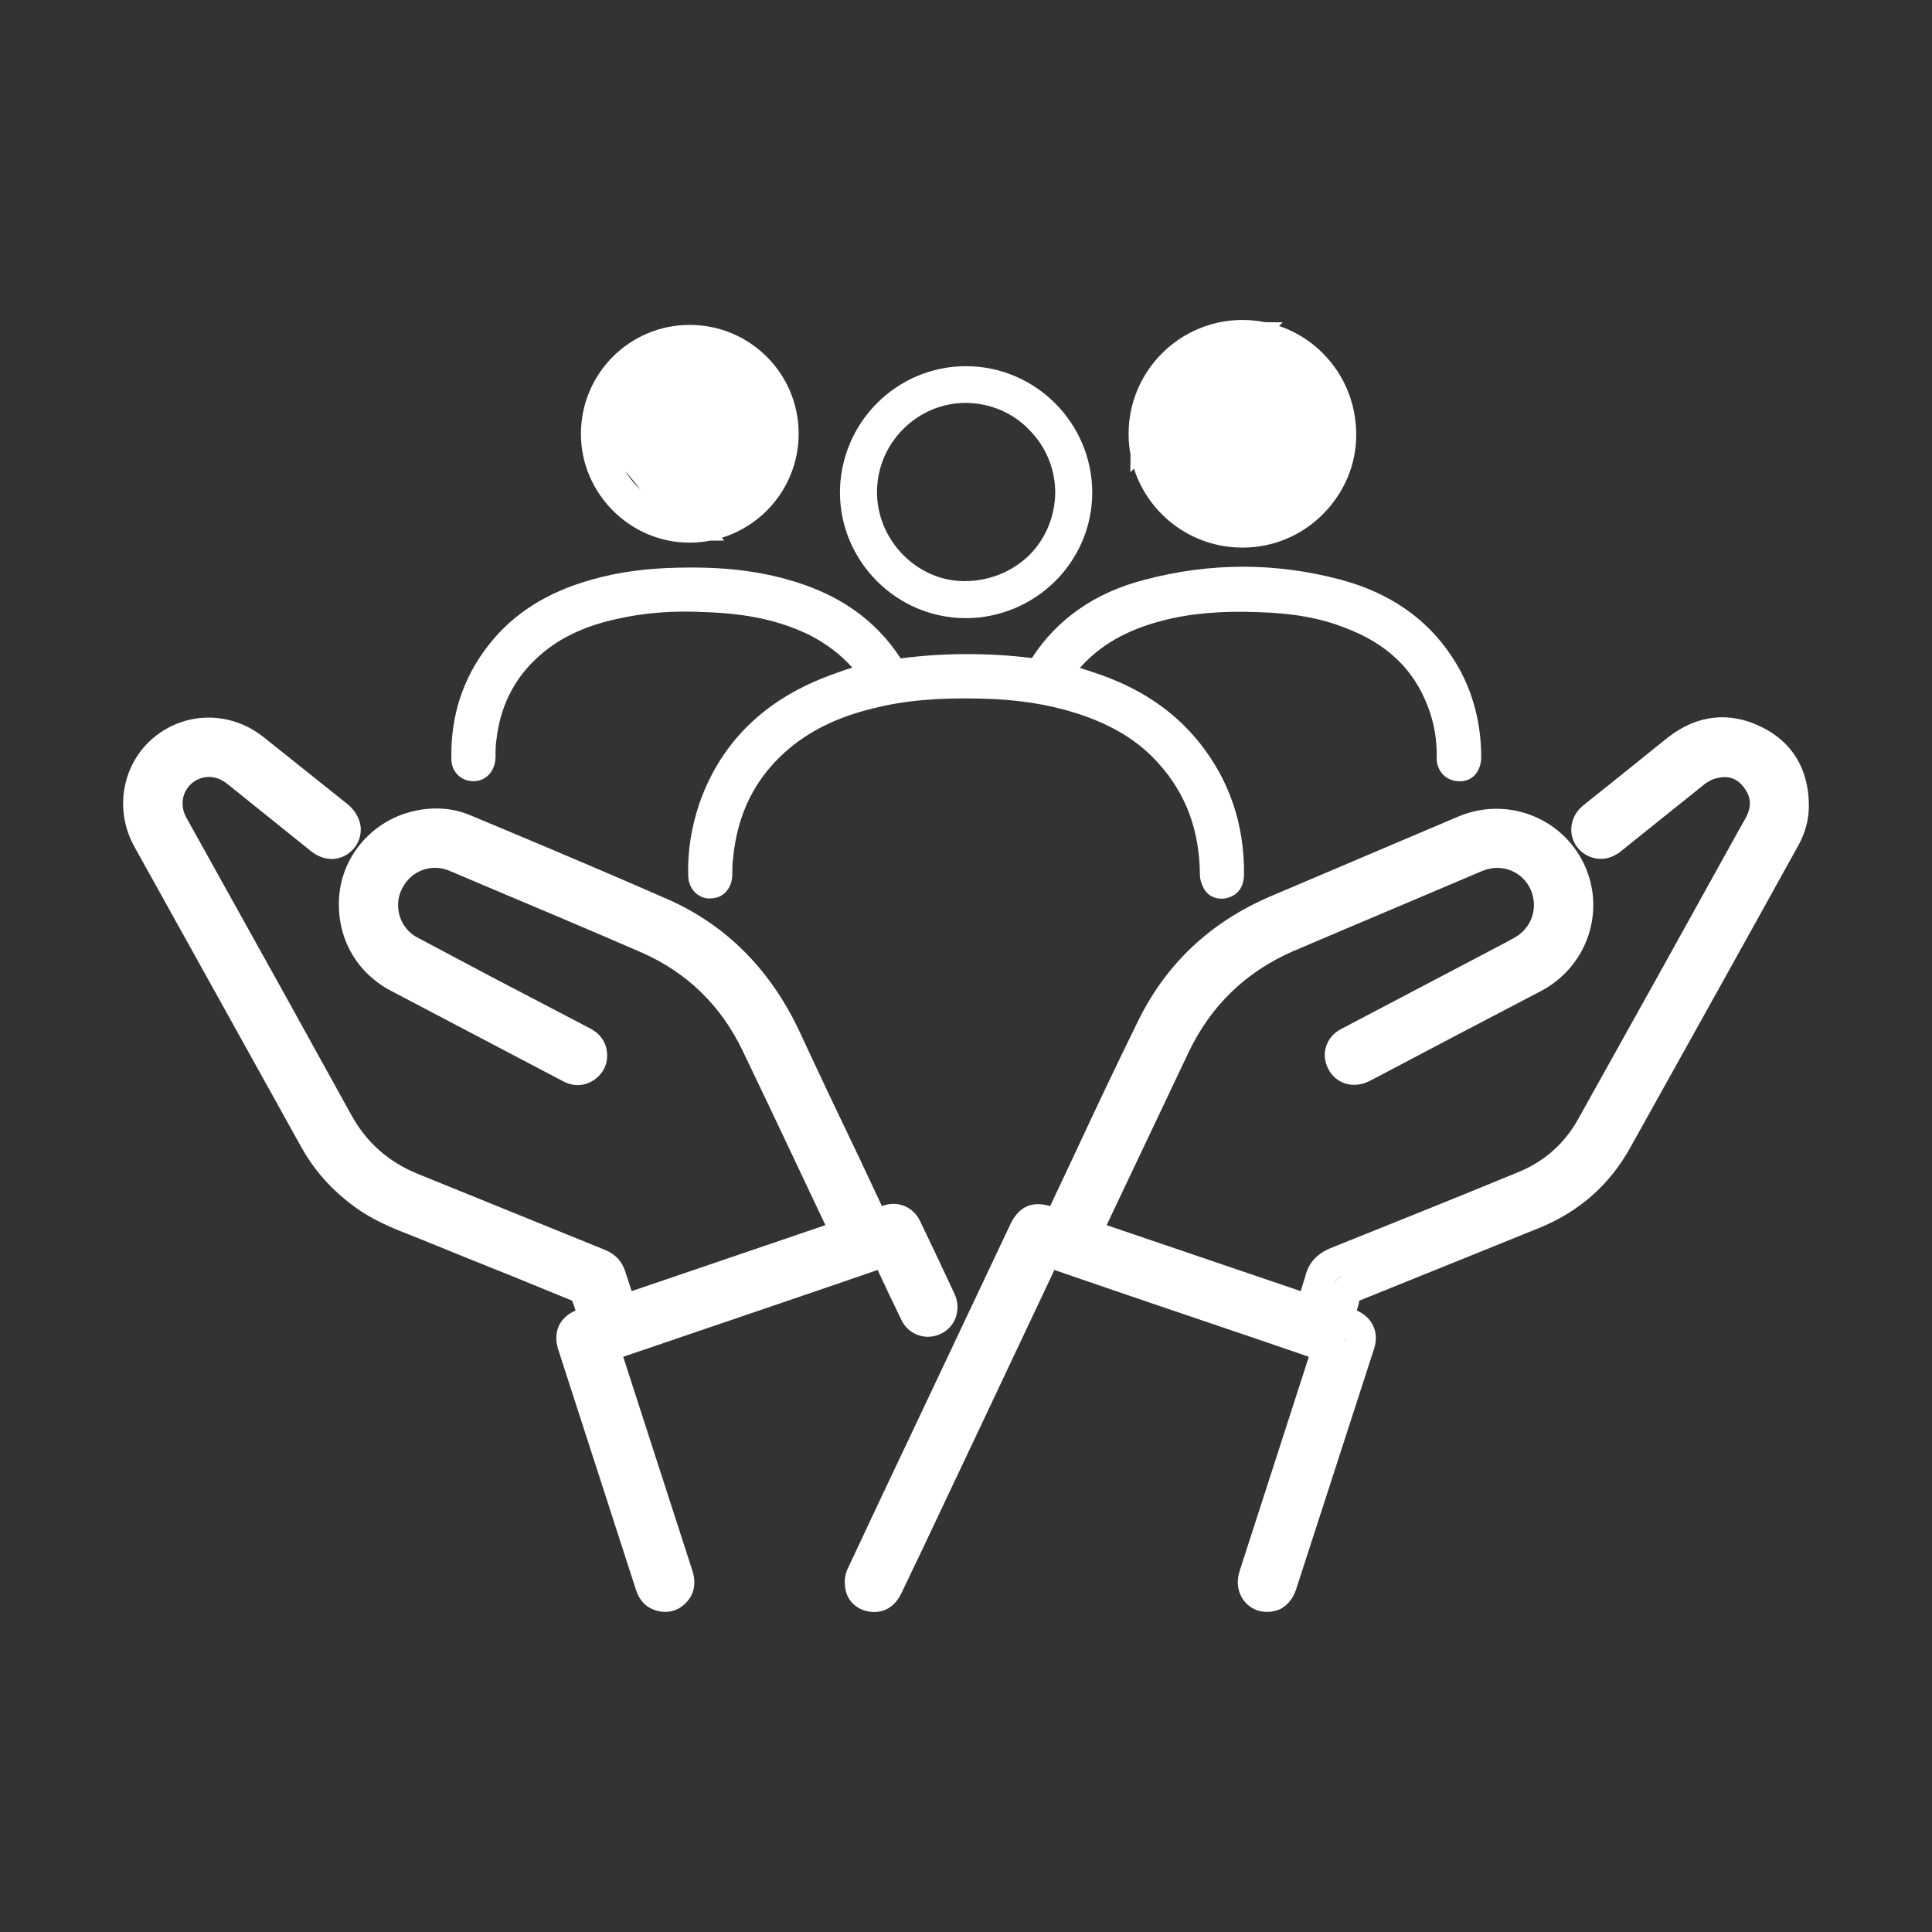 <svg width="60" height="60" viewBox="0 0 60 60" fill="none" xmlns="http://www.w3.org/2000/svg">
<rect x="0" y="0" width="60" height="60" fill="#333333" stroke="none"/>
<path d="M41.437 39.867C41.503 39.769 41.58 39.692 41.678 39.626C41.503 39.692 41.47 39.758 41.437 39.867ZM41.777 41.599L41.744 41.708L41.788 41.599H41.777Z" fill="white"/>
<path d="M54.675 22.562C53.699 22.091 52.702 22.2 51.814 22.891C51.453 23.176 51.102 23.461 50.751 23.746L49.151 25.028C48.768 25.346 48.68 25.894 48.965 26.288C49.25 26.683 49.798 26.792 50.203 26.529C50.269 26.497 50.324 26.453 50.401 26.387L51.014 25.894C51.661 25.379 52.297 24.863 52.943 24.348C53.064 24.261 53.184 24.195 53.294 24.173C53.666 24.075 53.941 24.162 54.16 24.458C54.39 24.754 54.401 25.05 54.215 25.401L53.962 25.85C52.319 28.82 50.675 31.779 49.02 34.738C48.592 35.516 47.957 36.075 47.146 36.404C45.206 37.204 43.266 37.982 41.326 38.76C40.899 38.936 40.636 39.221 40.537 39.637C40.493 39.79 40.438 39.944 40.395 40.097L34.367 38.048L36.909 32.689C37.6 31.231 38.696 30.179 40.153 29.543C42.104 28.71 44.066 27.888 46.017 27.055C46.148 27.001 46.28 26.968 46.4 26.957C46.948 26.913 47.431 27.253 47.584 27.757C47.748 28.283 47.529 28.831 47.058 29.105C46.839 29.236 46.609 29.346 46.389 29.466L41.655 31.954C41.184 32.196 41.008 32.733 41.249 33.193C41.48 33.653 42.017 33.818 42.499 33.587C42.619 33.522 42.74 33.467 42.86 33.401L44.439 32.568C45.578 31.965 46.729 31.373 47.869 30.771C49.305 30.004 49.886 28.272 49.184 26.814C48.483 25.368 46.773 24.732 45.293 25.357L43.178 26.255C41.94 26.782 40.701 27.308 39.463 27.834C37.589 28.634 36.208 29.938 35.342 31.713C34.685 33.05 34.049 34.387 33.424 35.735L32.613 37.456C32.054 37.292 31.649 37.467 31.386 38.004L28.35 44.426C27.671 45.851 27.002 47.276 26.334 48.7C26.235 48.887 26.213 49.139 26.257 49.358C26.323 49.742 26.651 50.027 27.068 50.059C27.298 50.081 27.736 50.027 27.999 49.468L28.602 48.207C29.983 45.292 31.364 42.366 32.745 39.44C34.871 40.174 37.008 40.897 39.145 41.621L40.647 42.136L38.498 48.788C38.323 49.325 38.564 49.84 39.057 50.016C39.156 50.048 39.266 50.059 39.364 50.059C39.496 50.059 39.638 50.027 39.759 49.972C39.989 49.851 40.164 49.632 40.252 49.358L42.674 41.884C42.839 41.38 42.619 40.908 42.137 40.7C42.17 40.59 42.203 40.481 42.214 40.393C44.088 39.637 45.962 38.881 47.825 38.125C49.053 37.62 49.995 36.788 50.631 35.637C51.935 33.302 53.239 30.957 54.543 28.612L55.837 26.277C56.067 25.872 56.176 25.444 56.176 25.028C56.176 23.888 55.661 23.033 54.675 22.562ZM41.436 39.867C41.469 39.758 41.501 39.692 41.677 39.626C41.578 39.692 41.501 39.769 41.436 39.867ZM41.743 41.708L41.775 41.599H41.786L41.743 41.708Z" fill="white"/>
<path d="M41.68 39.626C41.581 39.692 41.505 39.768 41.439 39.866C41.472 39.757 41.505 39.692 41.68 39.626Z" fill="white"/>
<path d="M41.791 41.599L41.747 41.708L41.78 41.599H41.791Z" fill="white"/>
<path d="M29.218 41.423C28.758 41.643 28.21 41.456 27.99 40.985C27.738 40.47 27.497 39.955 27.256 39.44C25.163 40.163 23.081 40.864 20.998 41.577L19.354 42.136L21.502 48.777C21.667 49.292 21.47 49.621 21.283 49.796C21.108 49.972 20.889 50.059 20.659 50.059C20.549 50.059 20.428 50.038 20.308 49.994C20.045 49.895 19.848 49.687 19.749 49.369L17.338 41.916C17.162 41.369 17.371 40.919 17.875 40.7C17.842 40.59 17.809 40.492 17.765 40.393L15.946 39.648C15.014 39.275 14.083 38.903 13.151 38.519L12.768 38.366C12.252 38.168 11.726 37.949 11.233 37.631C10.444 37.105 9.82 36.448 9.37 35.648C7.639 32.524 5.896 29.401 4.164 26.277C3.54 25.137 3.792 23.724 4.778 22.902C5.775 22.08 7.178 22.08 8.198 22.902L10.806 24.984C11.025 25.17 11.168 25.412 11.2 25.674C11.222 25.905 11.157 26.146 11.003 26.332C10.663 26.749 10.104 26.792 9.655 26.431L7.036 24.326C6.74 24.096 6.367 24.064 6.06 24.25C5.677 24.491 5.556 24.973 5.786 25.39L8.888 30.968C9.556 32.184 10.236 33.401 10.905 34.617C11.387 35.494 12.077 36.097 13.009 36.47C14.192 36.952 15.387 37.434 16.571 37.916L18.784 38.815C19.113 38.947 19.321 39.177 19.42 39.495C19.486 39.703 19.552 39.9 19.617 40.097L25.634 38.048L24.659 35.987C24.133 34.87 23.596 33.741 23.059 32.623C22.379 31.209 21.316 30.19 19.913 29.576C18.226 28.842 16.527 28.13 14.839 27.417L13.962 27.044C13.392 26.803 12.757 27.044 12.483 27.603C12.209 28.14 12.417 28.82 12.943 29.105C13.699 29.51 14.455 29.905 15.212 30.31L18.335 31.943C18.686 32.13 18.806 32.404 18.839 32.601C18.905 32.963 18.773 33.291 18.5 33.5C18.204 33.73 17.842 33.763 17.502 33.587L12.143 30.771C10.981 30.157 10.379 28.962 10.554 27.647C10.729 26.442 11.661 25.444 12.888 25.181C13.491 25.05 14.083 25.094 14.62 25.324L15.902 25.861C17.524 26.54 19.146 27.231 20.746 27.932C22.555 28.732 23.924 30.113 24.823 32.02C25.448 33.368 26.083 34.705 26.73 36.053L27.388 37.456L27.453 37.434C27.914 37.292 28.363 37.489 28.571 37.916C28.933 38.672 29.295 39.429 29.645 40.185C29.864 40.667 29.678 41.204 29.218 41.423Z" fill="white"/>
<path d="M45.999 23.395V23.581C45.966 23.998 45.692 24.294 45.276 24.261C44.892 24.239 44.607 23.932 44.618 23.526C44.629 22.979 44.541 22.442 44.333 21.915C43.895 20.776 43.062 19.986 41.79 19.504C41.023 19.197 40.168 19.044 39.094 19.011C37.944 18.967 36.99 19.044 36.102 19.274C34.995 19.559 34.152 20.041 33.538 20.743C33.68 20.787 33.812 20.83 33.943 20.874C35.357 21.335 36.431 22.047 37.242 23.055C38.174 24.217 38.645 25.587 38.634 27.143C38.634 27.636 38.349 27.812 38.174 27.866C38.097 27.899 38.009 27.91 37.933 27.91C37.724 27.91 37.527 27.812 37.418 27.647C37.33 27.505 37.264 27.329 37.264 27.165C37.253 25.795 36.837 24.666 35.993 23.724C35.368 23.011 34.535 22.507 33.45 22.157C32.562 21.872 31.587 21.718 30.458 21.696C29.154 21.663 28.102 21.751 27.148 21.992C25.998 22.266 25.099 22.715 24.387 23.351C23.433 24.206 22.896 25.291 22.765 26.661C22.743 26.814 22.743 26.979 22.743 27.143C22.743 27.581 22.469 27.888 22.096 27.899C21.91 27.921 21.735 27.855 21.592 27.724C21.46 27.592 21.373 27.406 21.373 27.187C21.351 26.442 21.471 25.696 21.713 24.973C22.315 23.23 23.51 21.959 25.264 21.181C25.603 21.028 25.954 20.907 26.294 20.787C26.348 20.776 26.414 20.754 26.469 20.732C26.107 20.326 25.658 19.986 25.143 19.724C24.255 19.285 23.236 19.055 21.921 19.011C20.891 18.956 19.992 19.033 19.17 19.219C18.096 19.45 17.263 19.866 16.627 20.48C15.948 21.126 15.542 21.948 15.422 22.935C15.389 23.132 15.389 23.318 15.389 23.515C15.378 23.943 15.104 24.25 14.72 24.261C14.534 24.261 14.359 24.206 14.227 24.074C14.096 23.954 14.019 23.779 14.019 23.581C13.986 22.233 14.381 21.028 15.203 19.997C15.959 19.044 17 18.386 18.37 18.003C19.17 17.773 20.036 17.652 21.044 17.63C22.304 17.597 23.4 17.707 24.398 17.981C26.009 18.419 27.17 19.219 27.971 20.447C29.319 20.271 30.699 20.271 32.047 20.436C32.825 19.23 34.009 18.397 35.554 18.003C37.593 17.466 39.631 17.466 41.637 18.003C43.149 18.408 44.311 19.208 45.089 20.392C45.67 21.269 45.977 22.277 45.999 23.395Z" fill="white"/>
<path d="M38.627 10.5L38.627 10.5C40.231 10.513 41.557 11.869 41.545 13.479C41.544 15.125 40.212 16.442 38.579 16.442C36.943 16.442 35.6 15.088 35.613 13.462L38.627 10.5ZM38.627 10.5C36.969 10.487 35.626 11.816 35.613 13.462L38.627 10.5ZM35.55 13.468H35.55V13.466C35.55 11.802 36.915 10.437 38.579 10.437H38.59C39.399 10.437 40.16 10.756 40.724 11.32C41.307 11.903 41.619 12.674 41.619 13.509C41.619 14.292 41.303 15.043 40.724 15.622C40.15 16.196 39.39 16.506 38.59 16.506H38.579C36.904 16.506 35.541 15.14 35.55 13.468Z" fill="white" stroke="white"/>
<path d="M26.736 15.259C26.723 17.03 28.177 18.534 29.928 18.547L29.928 18.547H29.932H29.954C30.849 18.547 31.675 18.212 32.306 17.608L32.306 17.608L32.313 17.6C32.923 16.991 33.258 16.175 33.271 15.314L33.271 15.314V15.307C33.271 14.443 32.935 13.616 32.317 12.995C31.704 12.358 30.874 12.025 30.016 12.012L30.016 12.012H30.009H29.998C28.209 12.012 26.749 13.474 26.736 15.259ZM26.736 15.259L27.236 15.263L26.736 15.259ZM26.585 15.306C26.586 13.41 28.118 11.872 29.998 11.872C31.879 11.872 33.421 13.411 33.421 15.306C33.411 17.174 31.885 18.687 29.997 18.698C28.125 18.697 26.596 17.167 26.585 15.306Z" fill="white" stroke="white"/>
<path d="M21.425 16.352H21.425C19.852 16.361 18.541 15.053 18.541 13.477C18.541 11.878 19.831 10.59 21.417 10.59C23.016 10.59 24.303 11.88 24.303 13.466C24.303 15.053 23.024 16.343 21.425 16.352ZM21.428 16.289L21.432 16.289L19.115 13.466H18.615C18.615 13.466 18.615 13.467 18.615 13.468C18.616 14.222 18.908 14.944 19.457 15.478L19.457 15.479C19.986 15.994 20.691 16.289 21.428 16.289Z" fill="white" stroke="white"/>
</svg>
